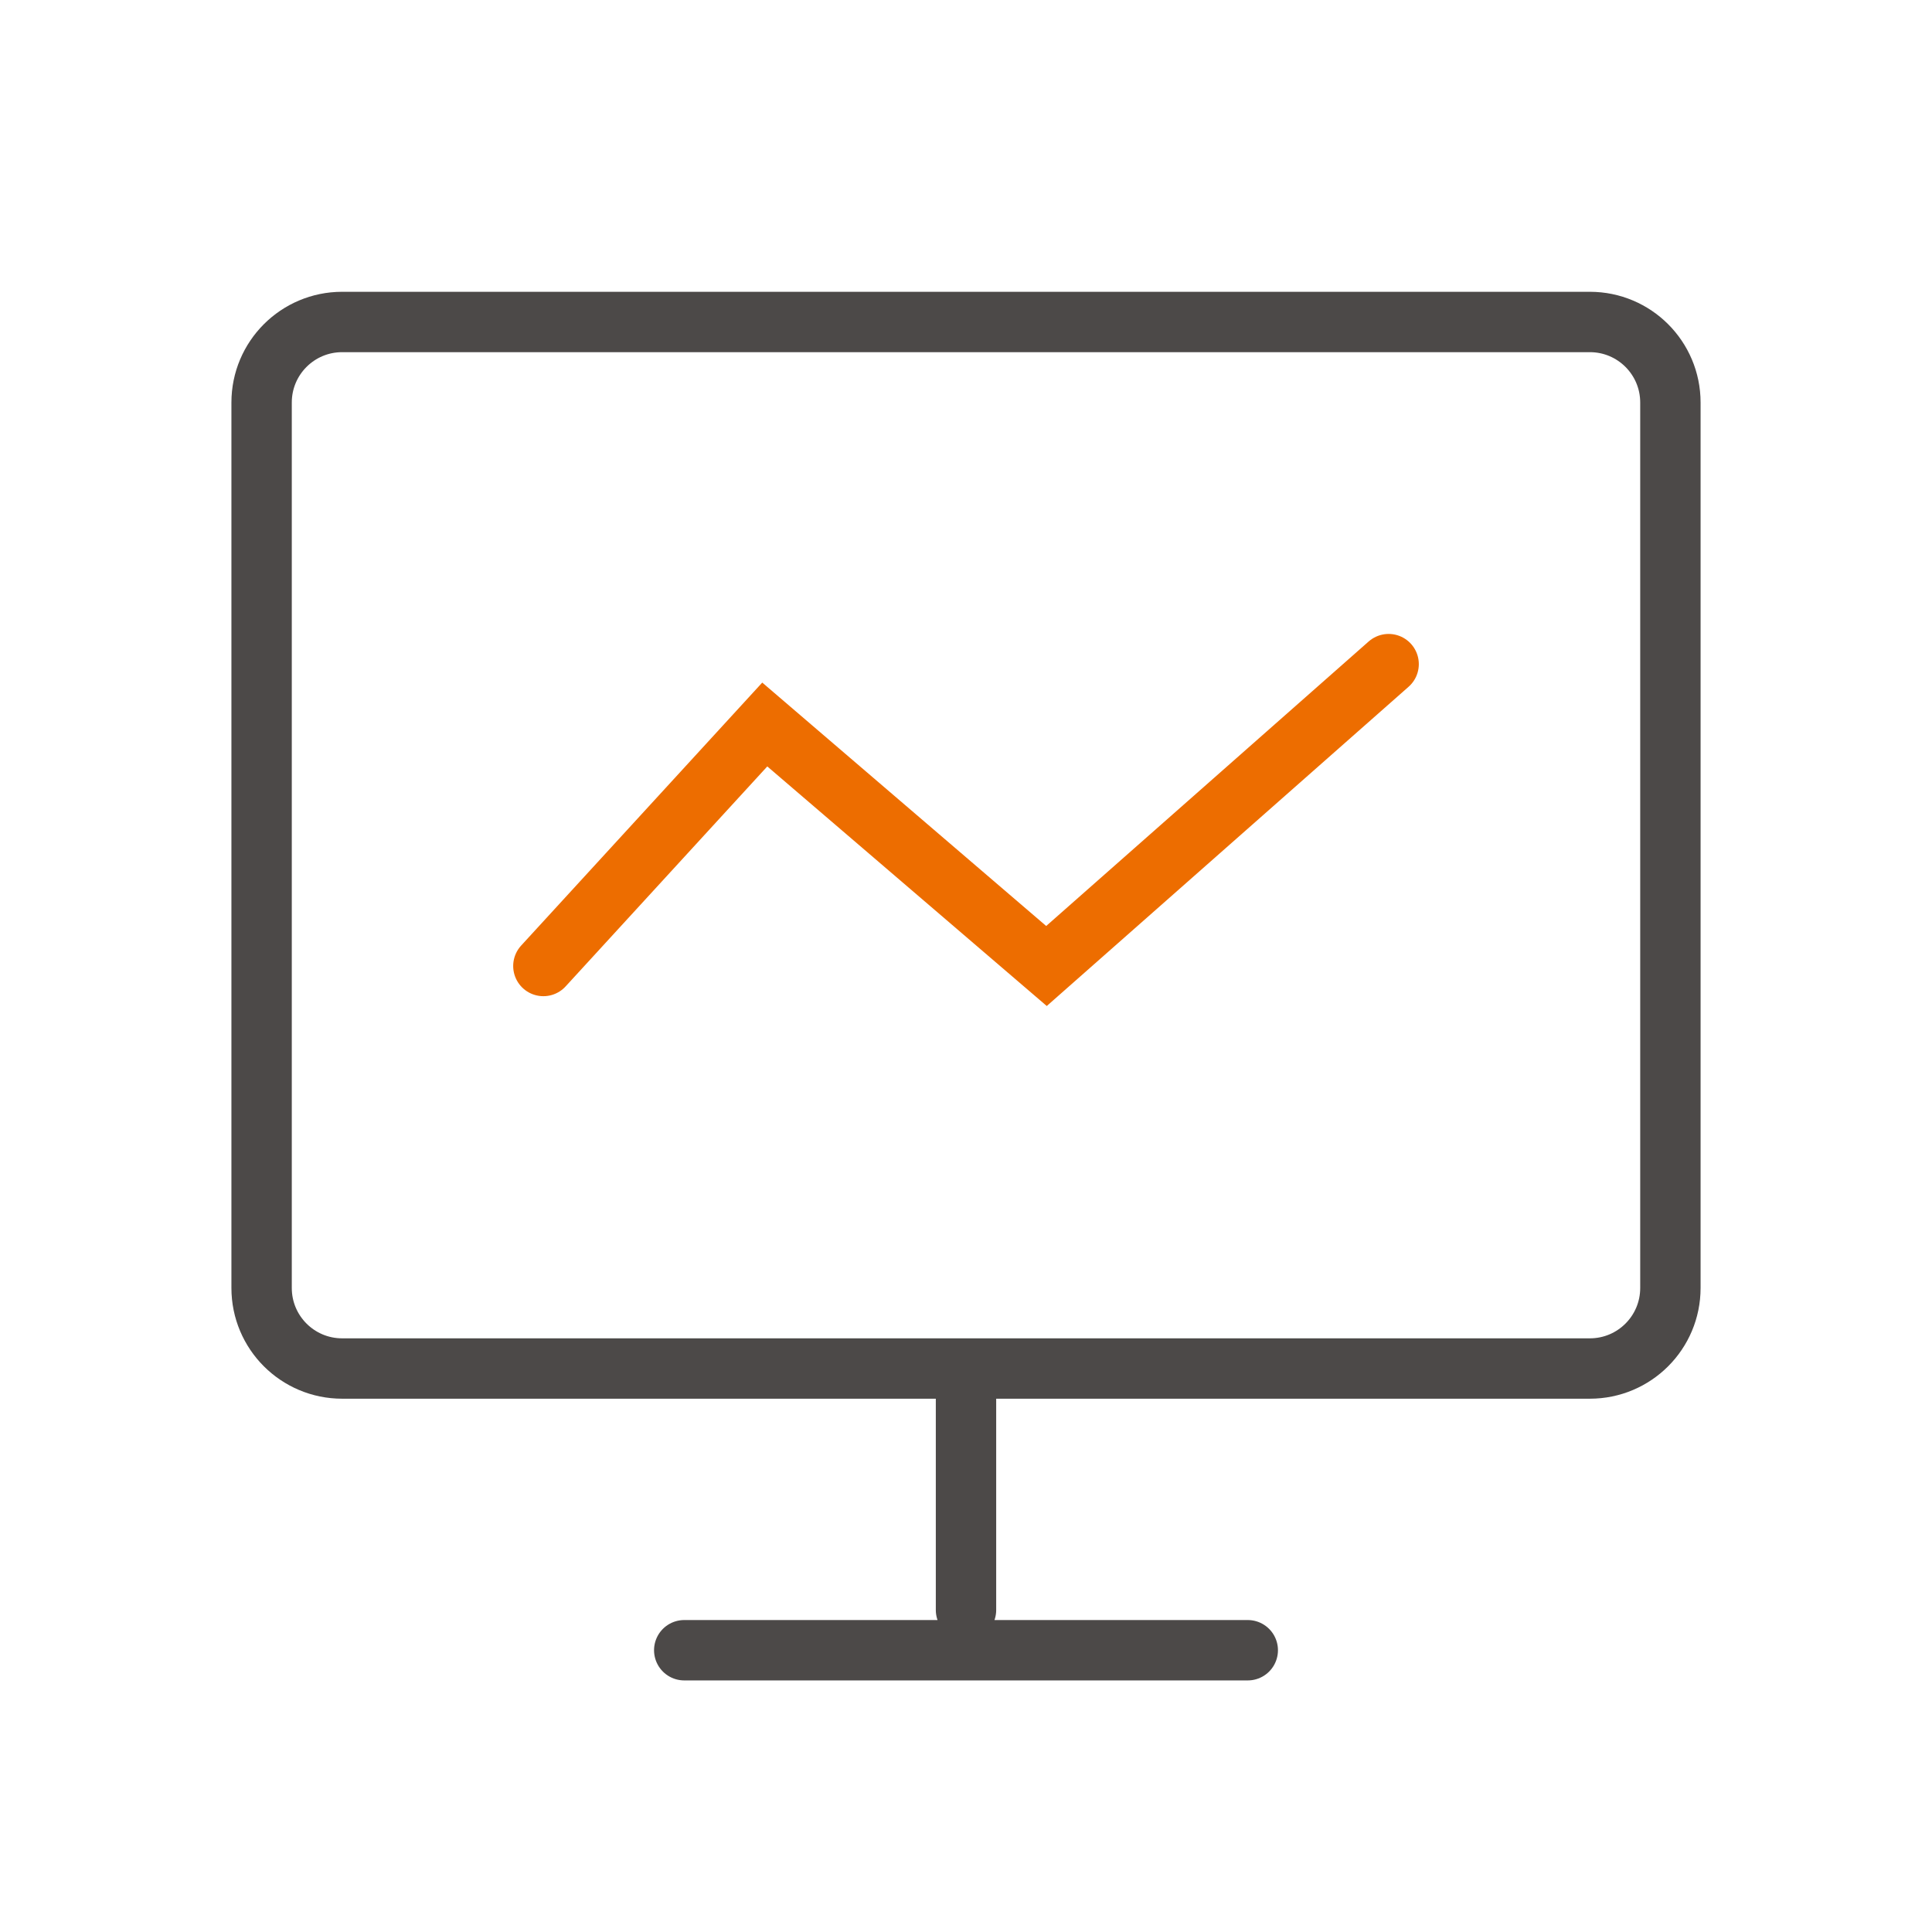 <?xml version="1.0" encoding="UTF-8"?>
<svg width="32px" height="32px" viewBox="0 0 32 32" version="1.1" xmlns="http://www.w3.org/2000/svg" xmlns:xlink="http://www.w3.org/1999/xlink">
    <title>Monitoring</title>
    <g id="页面-1" stroke="none" stroke-width="1" fill="none" fill-rule="evenodd">
        <g id="画板" transform="translate(-48, -187)">
            <g id="Monitoring" transform="translate(48, 187)">
                <rect id="矩形" x="0" y="0" width="32" height="32"></rect>
                <path d="M5.667,5.333 L26.333,5.333 C27.07,5.333 27.667,5.93 27.667,6.667 L27.667,21.333 C27.667,22.07 27.07,22.667 26.333,22.667 L5.667,22.667 C4.93,22.667 4.333,22.07 4.333,21.333 L4.333,6.667 C4.333,5.93 4.93,5.333 5.667,5.333 Z M16,22.667 L16,26.667 M11.333,27.333 L20.667,27.333" id="形状结合" stroke="#4C4948" stroke-linecap="round"></path>
                <polyline id="路径" stroke="#ED6D00" stroke-linecap="round" points="9 16 12.667 12 17.333 16 23 11"></polyline>
            </g>
        </g>
    </g>
</svg>